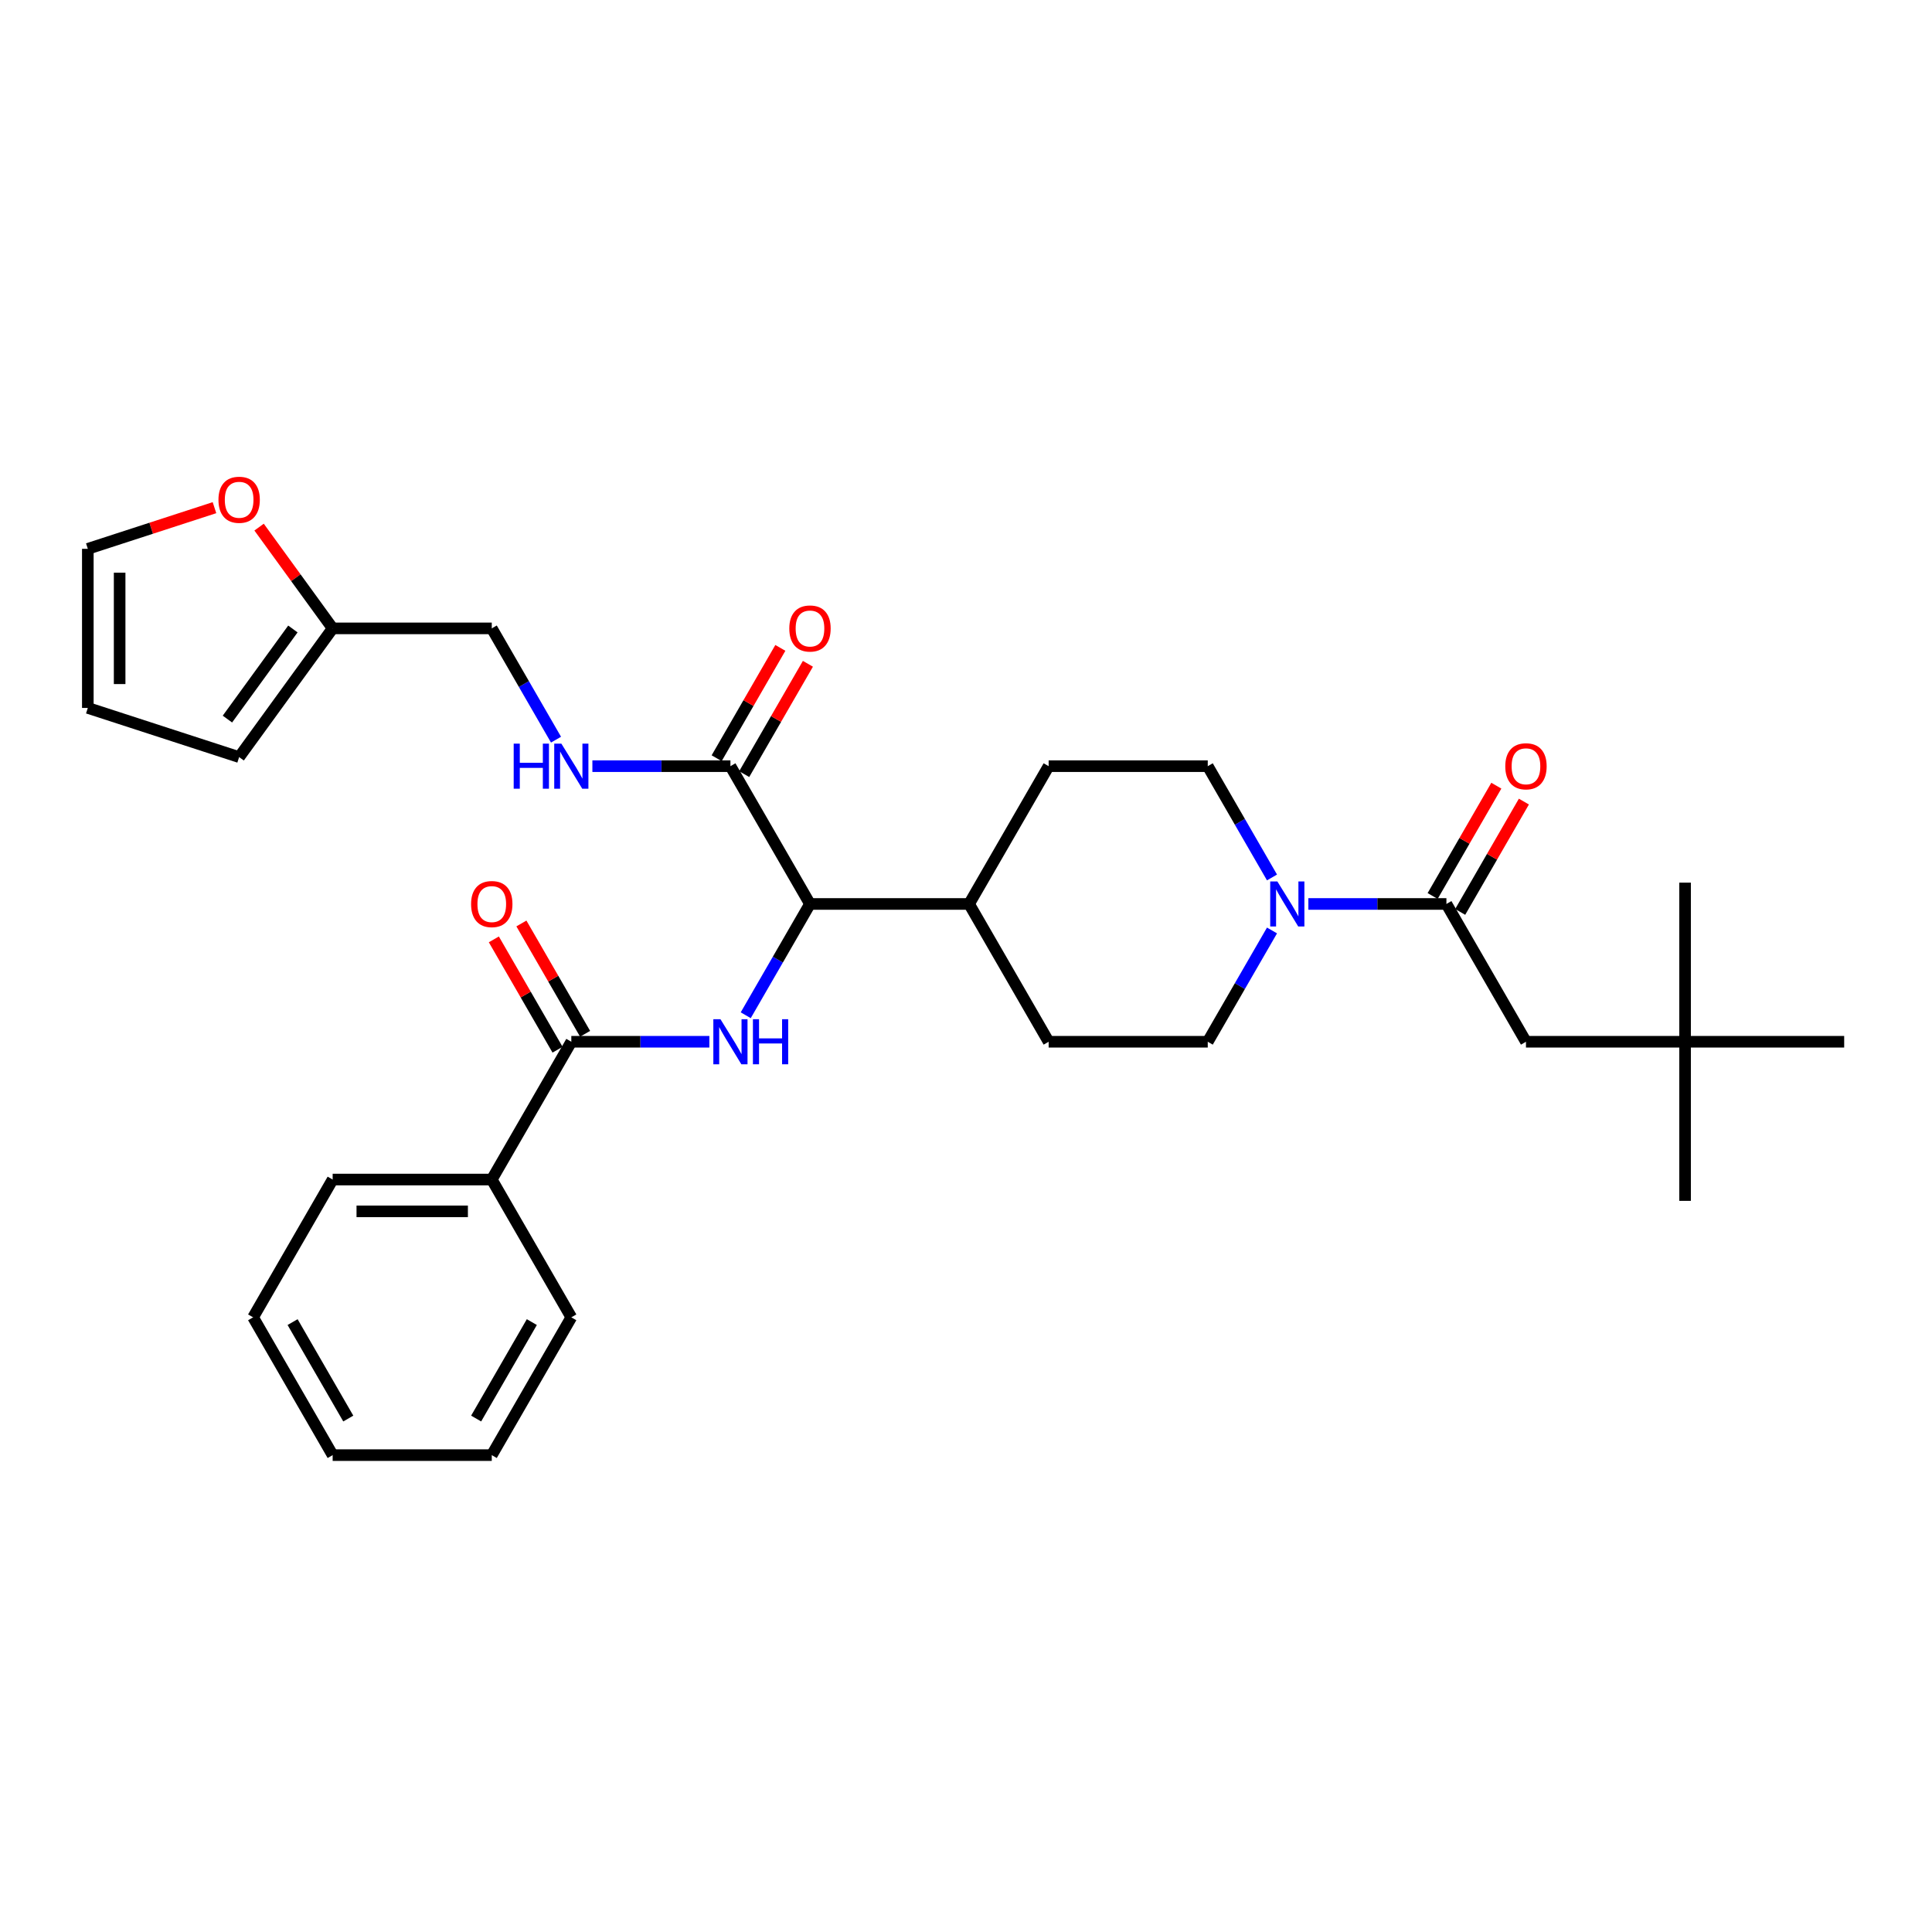 <?xml version='1.0' encoding='iso-8859-1'?>
<svg version='1.1' baseProfile='full'
              xmlns='http://www.w3.org/2000/svg'
                      xmlns:rdkit='http://www.rdkit.org/xml'
                      xmlns:xlink='http://www.w3.org/1999/xlink'
                  xml:space='preserve'
width='1000px' height='1000px' viewBox='0 0 1000 1000'>
<!-- END OF HEADER -->
<rect style='opacity:1.0;fill:#FFFFFF;stroke:none' width='1000' height='1000' x='0' y='0'> </rect>
<path class='bond-0' d='M 872.192,539.209 L 789.838,539.209' style='fill:none;fill-rule:evenodd;stroke:#000000;stroke-width:6px;stroke-linecap:butt;stroke-linejoin:miter;stroke-opacity:1' />
<path class='bond-1' d='M 872.192,539.209 L 872.192,621.563' style='fill:none;fill-rule:evenodd;stroke:#000000;stroke-width:6px;stroke-linecap:butt;stroke-linejoin:miter;stroke-opacity:1' />
<path class='bond-2' d='M 872.192,539.209 L 872.192,456.856' style='fill:none;fill-rule:evenodd;stroke:#000000;stroke-width:6px;stroke-linecap:butt;stroke-linejoin:miter;stroke-opacity:1' />
<path class='bond-3' d='M 872.192,539.209 L 954.545,539.209' style='fill:none;fill-rule:evenodd;stroke:#000000;stroke-width:6px;stroke-linecap:butt;stroke-linejoin:miter;stroke-opacity:1' />
<path class='bond-4' d='M 658.386,481.609 L 641.758,510.409' style='fill:none;fill-rule:evenodd;stroke:#0000FF;stroke-width:6px;stroke-linecap:butt;stroke-linejoin:miter;stroke-opacity:1' />
<path class='bond-4' d='M 641.758,510.409 L 625.13,539.209' style='fill:none;fill-rule:evenodd;stroke:#000000;stroke-width:6px;stroke-linecap:butt;stroke-linejoin:miter;stroke-opacity:1' />
<path class='bond-5' d='M 677.211,467.889 L 712.936,467.889' style='fill:none;fill-rule:evenodd;stroke:#0000FF;stroke-width:6px;stroke-linecap:butt;stroke-linejoin:miter;stroke-opacity:1' />
<path class='bond-5' d='M 712.936,467.889 L 748.661,467.889' style='fill:none;fill-rule:evenodd;stroke:#000000;stroke-width:6px;stroke-linecap:butt;stroke-linejoin:miter;stroke-opacity:1' />
<path class='bond-6' d='M 658.386,454.169 L 641.758,425.369' style='fill:none;fill-rule:evenodd;stroke:#0000FF;stroke-width:6px;stroke-linecap:butt;stroke-linejoin:miter;stroke-opacity:1' />
<path class='bond-6' d='M 641.758,425.369 L 625.13,396.568' style='fill:none;fill-rule:evenodd;stroke:#000000;stroke-width:6px;stroke-linecap:butt;stroke-linejoin:miter;stroke-opacity:1' />
<path class='bond-7' d='M 755.793,472.007 L 772.278,443.453' style='fill:none;fill-rule:evenodd;stroke:#000000;stroke-width:6px;stroke-linecap:butt;stroke-linejoin:miter;stroke-opacity:1' />
<path class='bond-7' d='M 772.278,443.453 L 788.763,414.9' style='fill:none;fill-rule:evenodd;stroke:#FF0000;stroke-width:6px;stroke-linecap:butt;stroke-linejoin:miter;stroke-opacity:1' />
<path class='bond-7' d='M 741.529,463.771 L 758.014,435.218' style='fill:none;fill-rule:evenodd;stroke:#000000;stroke-width:6px;stroke-linecap:butt;stroke-linejoin:miter;stroke-opacity:1' />
<path class='bond-7' d='M 758.014,435.218 L 774.499,406.665' style='fill:none;fill-rule:evenodd;stroke:#FF0000;stroke-width:6px;stroke-linecap:butt;stroke-linejoin:miter;stroke-opacity:1' />
<path class='bond-8' d='M 748.661,467.889 L 789.838,539.209' style='fill:none;fill-rule:evenodd;stroke:#000000;stroke-width:6px;stroke-linecap:butt;stroke-linejoin:miter;stroke-opacity:1' />
<path class='bond-9' d='M 111.013,262.77 L 78.234,273.42' style='fill:none;fill-rule:evenodd;stroke:#FF0000;stroke-width:6px;stroke-linecap:butt;stroke-linejoin:miter;stroke-opacity:1' />
<path class='bond-9' d='M 78.234,273.42 L 45.455,284.071' style='fill:none;fill-rule:evenodd;stroke:#000000;stroke-width:6px;stroke-linecap:butt;stroke-linejoin:miter;stroke-opacity:1' />
<path class='bond-10' d='M 134.105,272.836 L 153.145,299.042' style='fill:none;fill-rule:evenodd;stroke:#FF0000;stroke-width:6px;stroke-linecap:butt;stroke-linejoin:miter;stroke-opacity:1' />
<path class='bond-10' d='M 153.145,299.042 L 172.184,325.248' style='fill:none;fill-rule:evenodd;stroke:#000000;stroke-width:6px;stroke-linecap:butt;stroke-linejoin:miter;stroke-opacity:1' />
<path class='bond-11' d='M 385.201,400.686 L 401.686,372.133' style='fill:none;fill-rule:evenodd;stroke:#000000;stroke-width:6px;stroke-linecap:butt;stroke-linejoin:miter;stroke-opacity:1' />
<path class='bond-11' d='M 401.686,372.133 L 418.171,343.58' style='fill:none;fill-rule:evenodd;stroke:#FF0000;stroke-width:6px;stroke-linecap:butt;stroke-linejoin:miter;stroke-opacity:1' />
<path class='bond-11' d='M 370.937,392.451 L 387.422,363.898' style='fill:none;fill-rule:evenodd;stroke:#000000;stroke-width:6px;stroke-linecap:butt;stroke-linejoin:miter;stroke-opacity:1' />
<path class='bond-11' d='M 387.422,363.898 L 403.907,335.344' style='fill:none;fill-rule:evenodd;stroke:#FF0000;stroke-width:6px;stroke-linecap:butt;stroke-linejoin:miter;stroke-opacity:1' />
<path class='bond-12' d='M 378.069,396.568 L 342.344,396.568' style='fill:none;fill-rule:evenodd;stroke:#000000;stroke-width:6px;stroke-linecap:butt;stroke-linejoin:miter;stroke-opacity:1' />
<path class='bond-12' d='M 342.344,396.568 L 306.618,396.568' style='fill:none;fill-rule:evenodd;stroke:#0000FF;stroke-width:6px;stroke-linecap:butt;stroke-linejoin:miter;stroke-opacity:1' />
<path class='bond-13' d='M 378.069,396.568 L 419.246,467.889' style='fill:none;fill-rule:evenodd;stroke:#000000;stroke-width:6px;stroke-linecap:butt;stroke-linejoin:miter;stroke-opacity:1' />
<path class='bond-14' d='M 287.793,382.848 L 271.166,354.048' style='fill:none;fill-rule:evenodd;stroke:#0000FF;stroke-width:6px;stroke-linecap:butt;stroke-linejoin:miter;stroke-opacity:1' />
<path class='bond-14' d='M 271.166,354.048 L 254.538,325.248' style='fill:none;fill-rule:evenodd;stroke:#000000;stroke-width:6px;stroke-linecap:butt;stroke-linejoin:miter;stroke-opacity:1' />
<path class='bond-15' d='M 45.455,284.071 L 45.455,366.425' style='fill:none;fill-rule:evenodd;stroke:#000000;stroke-width:6px;stroke-linecap:butt;stroke-linejoin:miter;stroke-opacity:1' />
<path class='bond-15' d='M 61.925,296.424 L 61.925,354.072' style='fill:none;fill-rule:evenodd;stroke:#000000;stroke-width:6px;stroke-linecap:butt;stroke-linejoin:miter;stroke-opacity:1' />
<path class='bond-16' d='M 254.538,610.53 L 172.184,610.53' style='fill:none;fill-rule:evenodd;stroke:#000000;stroke-width:6px;stroke-linecap:butt;stroke-linejoin:miter;stroke-opacity:1' />
<path class='bond-16' d='M 242.185,627.001 L 184.537,627.001' style='fill:none;fill-rule:evenodd;stroke:#000000;stroke-width:6px;stroke-linecap:butt;stroke-linejoin:miter;stroke-opacity:1' />
<path class='bond-17' d='M 254.538,610.53 L 295.715,681.85' style='fill:none;fill-rule:evenodd;stroke:#000000;stroke-width:6px;stroke-linecap:butt;stroke-linejoin:miter;stroke-opacity:1' />
<path class='bond-18' d='M 254.538,610.53 L 295.715,539.209' style='fill:none;fill-rule:evenodd;stroke:#000000;stroke-width:6px;stroke-linecap:butt;stroke-linejoin:miter;stroke-opacity:1' />
<path class='bond-19' d='M 367.165,539.209 L 331.44,539.209' style='fill:none;fill-rule:evenodd;stroke:#0000FF;stroke-width:6px;stroke-linecap:butt;stroke-linejoin:miter;stroke-opacity:1' />
<path class='bond-19' d='M 331.44,539.209 L 295.715,539.209' style='fill:none;fill-rule:evenodd;stroke:#000000;stroke-width:6px;stroke-linecap:butt;stroke-linejoin:miter;stroke-opacity:1' />
<path class='bond-20' d='M 385.99,525.489 L 402.618,496.689' style='fill:none;fill-rule:evenodd;stroke:#0000FF;stroke-width:6px;stroke-linecap:butt;stroke-linejoin:miter;stroke-opacity:1' />
<path class='bond-20' d='M 402.618,496.689 L 419.246,467.889' style='fill:none;fill-rule:evenodd;stroke:#000000;stroke-width:6px;stroke-linecap:butt;stroke-linejoin:miter;stroke-opacity:1' />
<path class='bond-21' d='M 302.847,535.092 L 286.362,506.539' style='fill:none;fill-rule:evenodd;stroke:#000000;stroke-width:6px;stroke-linecap:butt;stroke-linejoin:miter;stroke-opacity:1' />
<path class='bond-21' d='M 286.362,506.539 L 269.877,477.985' style='fill:none;fill-rule:evenodd;stroke:#FF0000;stroke-width:6px;stroke-linecap:butt;stroke-linejoin:miter;stroke-opacity:1' />
<path class='bond-21' d='M 288.583,543.327 L 272.098,514.774' style='fill:none;fill-rule:evenodd;stroke:#000000;stroke-width:6px;stroke-linecap:butt;stroke-linejoin:miter;stroke-opacity:1' />
<path class='bond-21' d='M 272.098,514.774 L 255.612,486.221' style='fill:none;fill-rule:evenodd;stroke:#FF0000;stroke-width:6px;stroke-linecap:butt;stroke-linejoin:miter;stroke-opacity:1' />
<path class='bond-22' d='M 172.184,610.53 L 131.007,681.85' style='fill:none;fill-rule:evenodd;stroke:#000000;stroke-width:6px;stroke-linecap:butt;stroke-linejoin:miter;stroke-opacity:1' />
<path class='bond-23' d='M 542.776,539.209 L 625.13,539.209' style='fill:none;fill-rule:evenodd;stroke:#000000;stroke-width:6px;stroke-linecap:butt;stroke-linejoin:miter;stroke-opacity:1' />
<path class='bond-24' d='M 542.776,539.209 L 501.599,467.889' style='fill:none;fill-rule:evenodd;stroke:#000000;stroke-width:6px;stroke-linecap:butt;stroke-linejoin:miter;stroke-opacity:1' />
<path class='bond-25' d='M 501.599,467.889 L 542.776,396.568' style='fill:none;fill-rule:evenodd;stroke:#000000;stroke-width:6px;stroke-linecap:butt;stroke-linejoin:miter;stroke-opacity:1' />
<path class='bond-26' d='M 501.599,467.889 L 419.246,467.889' style='fill:none;fill-rule:evenodd;stroke:#000000;stroke-width:6px;stroke-linecap:butt;stroke-linejoin:miter;stroke-opacity:1' />
<path class='bond-27' d='M 542.776,396.568 L 625.13,396.568' style='fill:none;fill-rule:evenodd;stroke:#000000;stroke-width:6px;stroke-linecap:butt;stroke-linejoin:miter;stroke-opacity:1' />
<path class='bond-28' d='M 295.715,681.85 L 254.538,753.171' style='fill:none;fill-rule:evenodd;stroke:#000000;stroke-width:6px;stroke-linecap:butt;stroke-linejoin:miter;stroke-opacity:1' />
<path class='bond-28' d='M 275.274,684.313 L 246.45,734.237' style='fill:none;fill-rule:evenodd;stroke:#000000;stroke-width:6px;stroke-linecap:butt;stroke-linejoin:miter;stroke-opacity:1' />
<path class='bond-29' d='M 131.007,681.85 L 172.184,753.171' style='fill:none;fill-rule:evenodd;stroke:#000000;stroke-width:6px;stroke-linecap:butt;stroke-linejoin:miter;stroke-opacity:1' />
<path class='bond-29' d='M 151.448,684.313 L 180.272,734.237' style='fill:none;fill-rule:evenodd;stroke:#000000;stroke-width:6px;stroke-linecap:butt;stroke-linejoin:miter;stroke-opacity:1' />
<path class='bond-30' d='M 254.538,753.171 L 172.184,753.171' style='fill:none;fill-rule:evenodd;stroke:#000000;stroke-width:6px;stroke-linecap:butt;stroke-linejoin:miter;stroke-opacity:1' />
<path class='bond-31' d='M 45.455,366.425 L 123.778,391.873' style='fill:none;fill-rule:evenodd;stroke:#000000;stroke-width:6px;stroke-linecap:butt;stroke-linejoin:miter;stroke-opacity:1' />
<path class='bond-32' d='M 123.778,391.873 L 172.184,325.248' style='fill:none;fill-rule:evenodd;stroke:#000000;stroke-width:6px;stroke-linecap:butt;stroke-linejoin:miter;stroke-opacity:1' />
<path class='bond-32' d='M 117.714,372.198 L 151.598,325.56' style='fill:none;fill-rule:evenodd;stroke:#000000;stroke-width:6px;stroke-linecap:butt;stroke-linejoin:miter;stroke-opacity:1' />
<path class='bond-33' d='M 172.184,325.248 L 254.538,325.248' style='fill:none;fill-rule:evenodd;stroke:#000000;stroke-width:6px;stroke-linecap:butt;stroke-linejoin:miter;stroke-opacity:1' />
<path  class='atom-1' d='M 661.152 456.228
L 668.794 468.581
Q 669.552 469.799, 670.771 472.007
Q 671.989 474.214, 672.055 474.345
L 672.055 456.228
L 675.152 456.228
L 675.152 479.55
L 671.957 479.55
L 663.754 466.044
Q 662.799 464.463, 661.778 462.651
Q 660.789 460.839, 660.493 460.279
L 660.493 479.55
L 657.462 479.55
L 657.462 456.228
L 661.152 456.228
' fill='#0000FF'/>
<path  class='atom-3' d='M 779.132 396.634
Q 779.132 391.034, 781.899 387.905
Q 784.666 384.775, 789.838 384.775
Q 795.01 384.775, 797.777 387.905
Q 800.544 391.034, 800.544 396.634
Q 800.544 402.3, 797.744 405.528
Q 794.944 408.724, 789.838 408.724
Q 784.699 408.724, 781.899 405.528
Q 779.132 402.333, 779.132 396.634
M 789.838 406.088
Q 793.395 406.088, 795.306 403.717
Q 797.25 401.312, 797.25 396.634
Q 797.25 392.055, 795.306 389.749
Q 793.395 387.411, 789.838 387.411
Q 786.28 387.411, 784.337 389.717
Q 782.426 392.022, 782.426 396.634
Q 782.426 401.345, 784.337 403.717
Q 786.28 406.088, 789.838 406.088
' fill='#FF0000'/>
<path  class='atom-6' d='M 113.072 258.688
Q 113.072 253.088, 115.839 249.959
Q 118.606 246.829, 123.778 246.829
Q 128.95 246.829, 131.717 249.959
Q 134.484 253.088, 134.484 258.688
Q 134.484 264.354, 131.684 267.582
Q 128.884 270.778, 123.778 270.778
Q 118.639 270.778, 115.839 267.582
Q 113.072 264.387, 113.072 258.688
M 123.778 268.142
Q 127.335 268.142, 129.246 265.77
Q 131.19 263.366, 131.19 258.688
Q 131.19 254.109, 129.246 251.803
Q 127.335 249.464, 123.778 249.464
Q 120.22 249.464, 118.276 251.77
Q 116.366 254.076, 116.366 258.688
Q 116.366 263.399, 118.276 265.77
Q 120.22 268.142, 123.778 268.142
' fill='#FF0000'/>
<path  class='atom-8' d='M 408.54 325.314
Q 408.54 319.714, 411.307 316.584
Q 414.074 313.455, 419.246 313.455
Q 424.417 313.455, 427.184 316.584
Q 429.952 319.714, 429.952 325.314
Q 429.952 330.98, 427.152 334.208
Q 424.351 337.403, 419.246 337.403
Q 414.107 337.403, 411.307 334.208
Q 408.54 331.013, 408.54 325.314
M 419.246 334.768
Q 422.803 334.768, 424.714 332.396
Q 426.657 329.991, 426.657 325.314
Q 426.657 320.735, 424.714 318.429
Q 422.803 316.09, 419.246 316.09
Q 415.688 316.09, 413.744 318.396
Q 411.834 320.702, 411.834 325.314
Q 411.834 330.024, 413.744 332.396
Q 415.688 334.768, 419.246 334.768
' fill='#FF0000'/>
<path  class='atom-9' d='M 265.886 384.907
L 269.049 384.907
L 269.049 394.822
L 280.973 394.822
L 280.973 384.907
L 284.136 384.907
L 284.136 408.23
L 280.973 408.23
L 280.973 397.458
L 269.049 397.458
L 269.049 408.23
L 265.886 408.23
L 265.886 384.907
' fill='#0000FF'/>
<path  class='atom-9' d='M 290.559 384.907
L 298.202 397.26
Q 298.96 398.479, 300.178 400.686
Q 301.397 402.893, 301.463 403.025
L 301.463 384.907
L 304.56 384.907
L 304.56 408.23
L 301.364 408.23
L 293.162 394.724
Q 292.207 393.142, 291.185 391.331
Q 290.197 389.519, 289.901 388.959
L 289.901 408.23
L 286.87 408.23
L 286.87 384.907
L 290.559 384.907
' fill='#0000FF'/>
<path  class='atom-12' d='M 372.913 527.548
L 380.556 539.901
Q 381.313 541.12, 382.532 543.327
Q 383.751 545.534, 383.817 545.666
L 383.817 527.548
L 386.913 527.548
L 386.913 550.871
L 383.718 550.871
L 375.516 537.365
Q 374.56 535.783, 373.539 533.972
Q 372.551 532.16, 372.254 531.6
L 372.254 550.871
L 369.224 550.871
L 369.224 527.548
L 372.913 527.548
' fill='#0000FF'/>
<path  class='atom-12' d='M 389.713 527.548
L 392.876 527.548
L 392.876 537.463
L 404.801 537.463
L 404.801 527.548
L 407.963 527.548
L 407.963 550.871
L 404.801 550.871
L 404.801 540.099
L 392.876 540.099
L 392.876 550.871
L 389.713 550.871
L 389.713 527.548
' fill='#0000FF'/>
<path  class='atom-14' d='M 243.832 467.955
Q 243.832 462.355, 246.599 459.225
Q 249.366 456.096, 254.538 456.096
Q 259.71 456.096, 262.477 459.225
Q 265.244 462.355, 265.244 467.955
Q 265.244 473.621, 262.444 476.849
Q 259.644 480.044, 254.538 480.044
Q 249.399 480.044, 246.599 476.849
Q 243.832 473.654, 243.832 467.955
M 254.538 477.409
Q 258.096 477.409, 260.006 475.037
Q 261.95 472.632, 261.95 467.955
Q 261.95 463.376, 260.006 461.07
Q 258.096 458.731, 254.538 458.731
Q 250.98 458.731, 249.037 461.037
Q 247.126 463.343, 247.126 467.955
Q 247.126 472.665, 249.037 475.037
Q 250.98 477.409, 254.538 477.409
' fill='#FF0000'/>
</svg>
